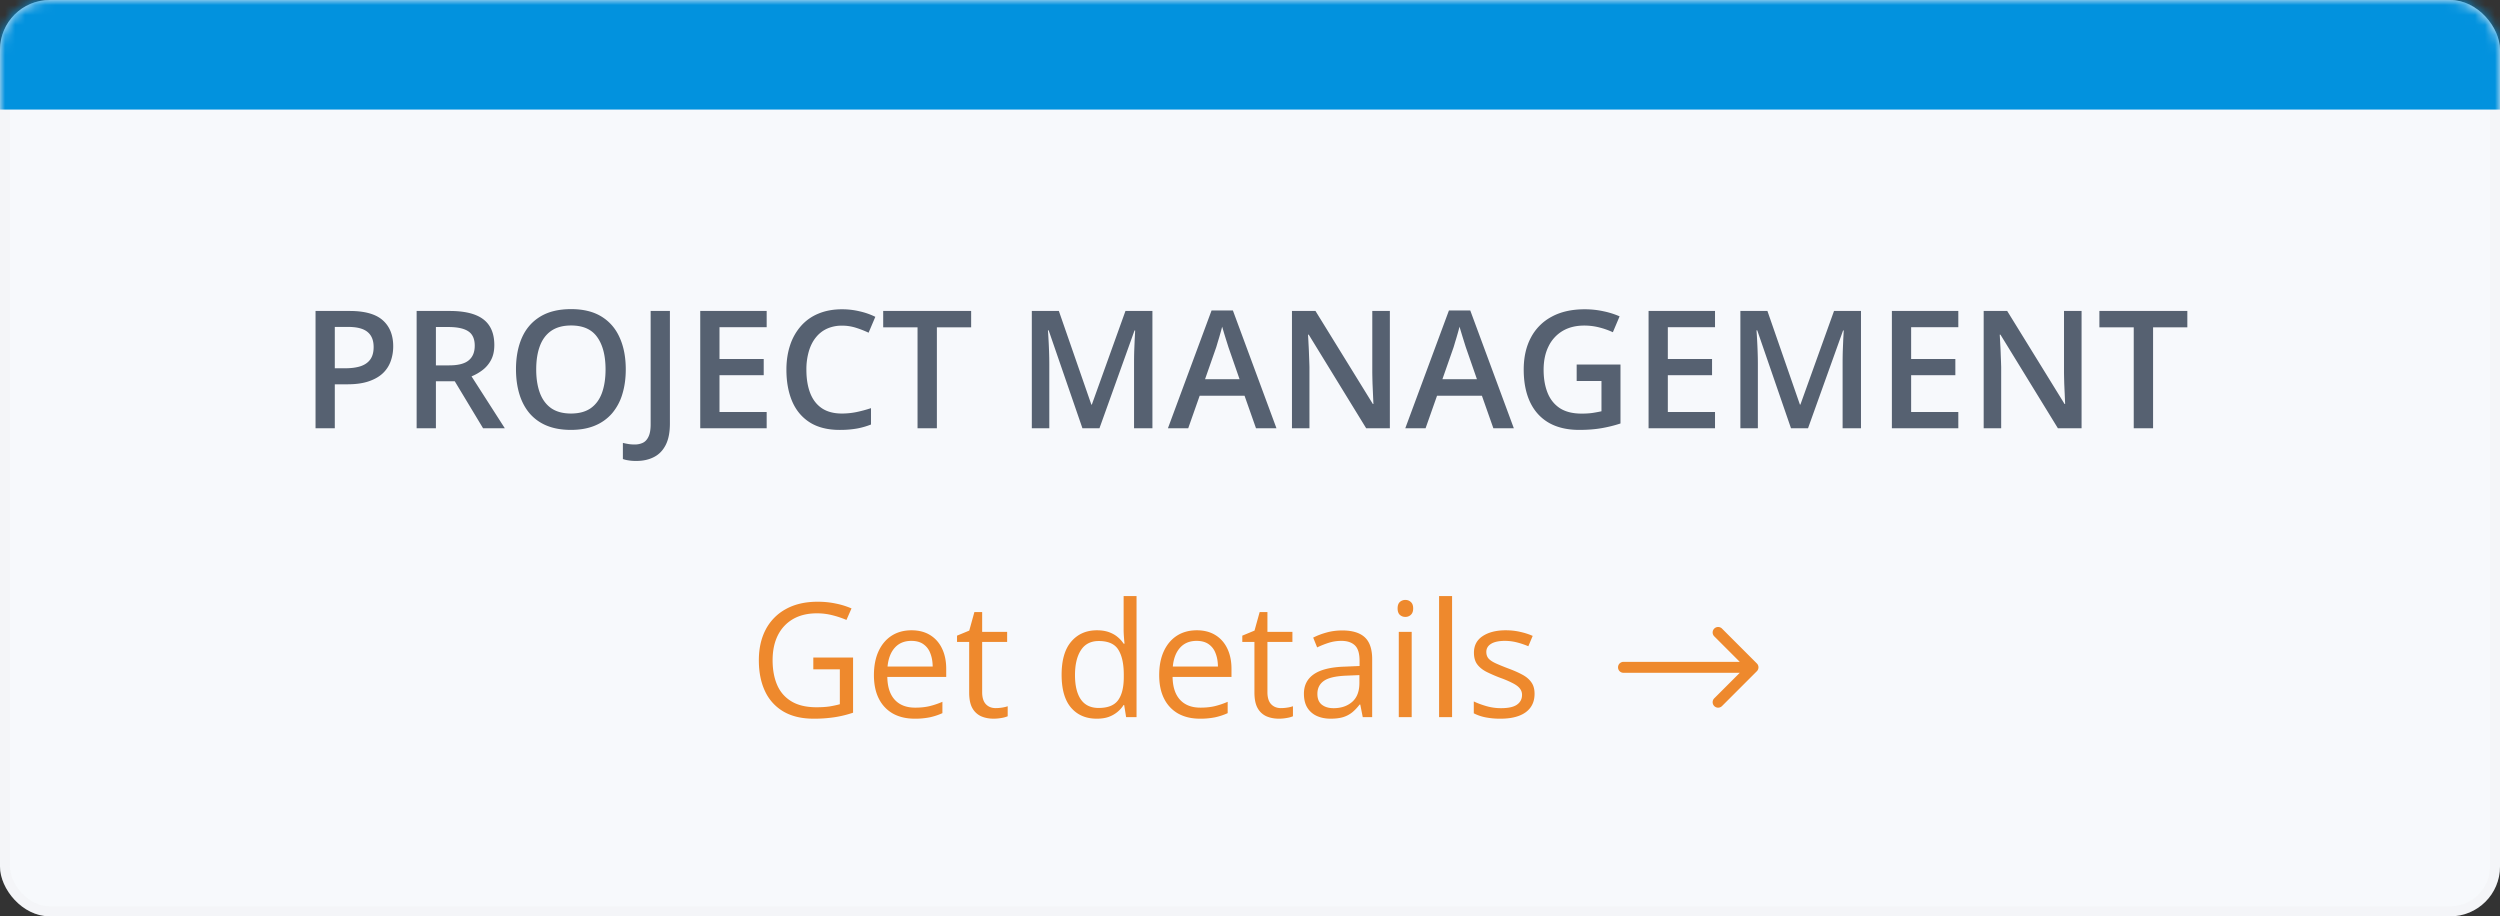 <svg width="251" height="92" fill="none" xmlns="http://www.w3.org/2000/svg"><rect width="100%" height="100%" fill="#333333" stroke="none"/><rect width="251" height="92" rx="5" fill="#F7F9FC"/><rect x=".5" y=".5" width="250" height="91" rx="4.5" stroke="#E7E7E7" stroke-opacity=".2"/><path d="M35.104 31.221c1.52 0 2.63.312 3.327.935.699.623 1.048 1.496 1.048 2.618 0 .51-.08.996-.242 1.458a3.094 3.094 0 0 1-.773 1.217c-.36.35-.836.626-1.426.83-.586.204-1.308.306-2.168.306h-1.256V43H31.68V31.221h3.424Zm-.129 1.604h-1.361v4.149h1.055c.607 0 1.123-.07 1.547-.21.424-.145.746-.373.967-.685.22-.311.33-.722.33-1.232 0-.682-.207-1.19-.62-1.523-.409-.333-1.048-.5-1.918-.5Zm10.168-1.604c1.015 0 1.853.124 2.513.37.666.248 1.16.624 1.483 1.129.327.505.491 1.147.491 1.925 0 .58-.107 1.074-.322 1.483a3.059 3.059 0 0 1-.846 1.015 4.77 4.77 0 0 1-1.12.644L50.685 43h-2.183l-2.844-4.721h-1.893V43H41.83V31.221h3.312Zm-.13 1.612h-1.248v3.85h1.337c.897 0 1.547-.166 1.95-.499.408-.333.612-.824.612-1.474 0-.682-.217-1.166-.652-1.45-.43-.285-1.096-.427-1.998-.427Zm17.814 4.261c0 .908-.116 1.735-.346 2.482a5.305 5.305 0 0 1-1.024 1.917 4.558 4.558 0 0 1-1.716 1.233c-.687.29-1.493.435-2.417.435-.94 0-1.756-.145-2.449-.435a4.518 4.518 0 0 1-1.716-1.24c-.451-.538-.79-1.18-1.015-1.926-.226-.747-.339-1.574-.339-2.482 0-1.214.2-2.272.597-3.174.402-.908 1.012-1.611 1.828-2.11.822-.506 1.859-.758 3.11-.758 1.225 0 2.243.25 3.054.75.81.499 1.418 1.202 1.82 2.11.409.902.613 1.968.613 3.198Zm-8.991 0c0 .908.123 1.695.37 2.361.247.66.626 1.171 1.136 1.53.516.355 1.177.533 1.982.533.811 0 1.472-.178 1.982-.532.51-.36.886-.87 1.128-1.53.242-.667.363-1.454.363-2.362 0-1.38-.277-2.46-.83-3.238-.548-.785-1.423-1.177-2.627-1.177-.805 0-1.469.178-1.99.532-.515.355-.897.862-1.144 1.523-.247.655-.37 1.442-.37 2.36ZM63.89 46.28c-.295 0-.553-.019-.773-.056a2.889 2.889 0 0 1-.58-.137v-1.62c.172.043.357.08.556.113.198.032.41.048.636.048.296 0 .564-.056.806-.169.242-.112.432-.317.572-.612.145-.295.218-.712.218-1.249V31.221h1.933v11.312c0 .875-.14 1.587-.419 2.135-.28.553-.671.959-1.176 1.216-.505.264-1.096.395-1.773.395ZM76.974 43h-6.67V31.221h6.67v1.628h-4.737v3.198h4.44v1.62h-4.44v3.697h4.737V43Zm7.566-10.304a3.6 3.6 0 0 0-1.515.306c-.44.204-.814.5-1.12.886-.306.381-.54.846-.7 1.394a6.45 6.45 0 0 0-.243 1.837c0 .913.13 1.7.387 2.36.258.656.65 1.16 1.176 1.515.527.349 1.193.524 1.998.524.5 0 .986-.049 1.459-.145a13.03 13.03 0 0 0 1.466-.395v1.643a7.503 7.503 0 0 1-1.45.411 9.855 9.855 0 0 1-1.692.13c-1.203 0-2.202-.25-2.997-.75-.79-.5-1.38-1.203-1.773-2.111-.386-.908-.58-1.971-.58-3.19 0-.892.124-1.708.37-2.45a5.493 5.493 0 0 1 1.08-1.917 4.677 4.677 0 0 1 1.749-1.249c.698-.295 1.496-.443 2.393-.443.59 0 1.17.067 1.74.201a7.08 7.08 0 0 1 1.595.556l-.677 1.595a9.92 9.92 0 0 0-1.28-.499 4.61 4.61 0 0 0-1.386-.21ZM94.062 43h-1.941V32.865h-3.448V31.22h8.83v1.644h-3.44V43Zm14.615 0-3.392-9.837h-.072a58.91 58.91 0 0 1 .113 2.127c.016.435.024.851.024 1.249V43h-1.756V31.221h2.715l3.263 9.402h.048l3.376-9.402h2.707V43h-1.845v-6.558c0-.36.005-.75.016-1.168l.048-1.193c.022-.376.038-.677.048-.902h-.064L110.385 43h-1.708Zm17.427 0-1.152-3.271h-4.504L119.296 43h-2.038l4.382-11.827h2.143L128.158 43h-2.054Zm-1.652-4.93-1.12-3.223a51.57 51.57 0 0 0-.185-.589c-.081-.257-.161-.518-.242-.78l-.201-.678c-.054.22-.121.468-.202.742-.075.268-.15.52-.225.757l-.161.548-1.128 3.222h3.464Zm15.09 4.93h-2.376l-5.769-9.402h-.073c.022.317.041.653.057 1.007.021.355.037.72.048 1.096.016.376.03.757.04 1.144V43h-1.756V31.221h2.361l5.76 9.338h.057l-.041-.943-.048-1.096c-.011-.38-.019-.749-.024-1.103V31.22h1.764V43Zm10.393 0-1.152-3.271h-4.503L143.127 43h-2.038l4.383-11.827h2.143L151.99 43h-2.055Zm-1.651-4.93-1.12-3.223-.185-.589a88.4 88.4 0 0 1-.444-1.458c-.053.22-.12.468-.201.742-.075.268-.15.52-.226.757l-.161.548-1.128 3.222h3.465Zm10.014-1.467h4.399v5.914c-.618.204-1.257.362-1.917.475-.661.113-1.402.17-2.224.17-1.198 0-2.213-.237-3.046-.71-.827-.478-1.455-1.168-1.885-2.07-.429-.908-.644-2.001-.644-3.28 0-1.23.239-2.296.717-3.198a4.985 4.985 0 0 1 2.086-2.103c.914-.5 2.02-.749 3.32-.749.639 0 1.257.064 1.853.193a8.143 8.143 0 0 1 1.651.516l-.676 1.595a7.658 7.658 0 0 0-1.338-.475 6.07 6.07 0 0 0-1.539-.194c-.843 0-1.571.183-2.183.548a3.63 3.63 0 0 0-1.402 1.547c-.327.66-.491 1.442-.491 2.345 0 .875.131 1.643.395 2.304.263.66.674 1.176 1.232 1.547.564.365 1.292.548 2.184.548.445 0 .824-.025 1.136-.073a13.3 13.3 0 0 0 .862-.161v-3.037h-2.49v-1.652ZM172.188 43h-6.671V31.221h6.671v1.628h-4.738v3.198h4.44v1.62h-4.44v3.697h4.738V43Zm7.629 0-3.391-9.837h-.073a58.91 58.91 0 0 1 .113 2.127c.016.435.024.851.024 1.249V43h-1.756V31.221h2.715l3.263 9.402h.048l3.376-9.402h2.707V43h-1.845v-6.558c0-.36.005-.75.016-1.168l.048-1.193c.022-.376.038-.677.049-.902h-.065L181.525 43h-1.708Zm16.798 0h-6.67V31.221h6.67v1.628h-4.737v3.198h4.439v1.62h-4.439v3.697h4.737V43Zm12.375 0h-2.376l-5.769-9.402h-.072c.021.317.04.653.056 1.007.022.355.038.72.048 1.096.017.376.03.757.041 1.144V43h-1.757V31.221h2.361l5.76 9.338h.057l-.04-.943c-.017-.354-.033-.72-.049-1.096-.01-.38-.019-.749-.024-1.103V31.22h1.764V43Zm7.179 0h-1.942V32.865h-3.448V31.22h8.83v1.644h-3.44V43Z" fill="#566171"/><mask id="a" style="mask-type:alpha" maskUnits="userSpaceOnUse" x="0" y="0" width="251" height="92"><rect width="251" height="92" rx="5" fill="#F5F5F5"/><rect x=".5" y=".5" width="250" height="91" rx="4.5" stroke="#E7E7E7" stroke-opacity=".2"/></mask><g mask="url(#a)"><path fill="#0292DE" d="M-3-5h256v16H-3z"/></g><path d="M81.656 66.016h3.992v5.539c-.599.203-1.216.354-1.851.453a13.72 13.72 0 0 1-2.117.148c-1.188 0-2.19-.237-3.008-.71a4.59 4.59 0 0 1-1.852-2.024c-.422-.88-.632-1.925-.632-3.133 0-1.182.231-2.213.695-3.094a4.944 4.944 0 0 1 2.023-2.047c.886-.49 1.948-.734 3.188-.734.635 0 1.237.06 1.804.18a7.8 7.8 0 0 1 1.594.492l-.508 1.156a9.354 9.354 0 0 0-1.398-.469 6.267 6.267 0 0 0-1.57-.195c-.933 0-1.732.193-2.399.578-.661.386-1.17.93-1.523 1.633-.35.703-.524 1.537-.524 2.5 0 .953.154 1.784.461 2.492.307.703.787 1.25 1.438 1.64.65.391 1.49.587 2.515.587.516 0 .959-.029 1.329-.086.37-.063.705-.135 1.007-.219v-3.5h-2.664v-1.187Zm9.86-2.735c.729 0 1.354.162 1.875.485.52.322.919.776 1.195 1.359.276.578.414 1.255.414 2.031v.805h-5.914c.016 1.005.266 1.77.75 2.297.484.526 1.167.789 2.047.789.541 0 1.02-.05 1.437-.149a7.92 7.92 0 0 0 1.297-.437v1.14a6.31 6.31 0 0 1-1.289.422 7.388 7.388 0 0 1-1.5.133c-.823 0-1.541-.166-2.156-.5a3.496 3.496 0 0 1-1.422-1.484c-.338-.651-.508-1.448-.508-2.39 0-.923.154-1.72.461-2.391.313-.678.75-1.198 1.313-1.563.567-.364 1.234-.547 2-.547Zm-.016 1.063c-.693 0-1.245.226-1.656.68-.412.453-.656 1.085-.735 1.898h4.532c-.006-.51-.086-.959-.243-1.344a1.886 1.886 0 0 0-.695-.906c-.312-.219-.713-.328-1.203-.328Zm8.469 6.75c.213 0 .432-.018.656-.055.224-.036.406-.08.547-.133v1.008a2.745 2.745 0 0 1-.633.172 4.49 4.49 0 0 1-.781.07c-.453 0-.865-.078-1.235-.234a1.912 1.912 0 0 1-.89-.813c-.219-.38-.328-.906-.328-1.578v-5.078h-1.22v-.633l1.228-.508.515-1.859h.781v1.984h2.508v1.016h-2.508v5.04c0 .536.123.937.368 1.202.25.266.58.399.992.399Zm10.14 1.062c-1.083 0-1.942-.37-2.578-1.11-.63-.739-.945-1.838-.945-3.296 0-1.474.323-2.586.969-3.336.646-.755 1.505-1.133 2.578-1.133.453 0 .849.06 1.187.18.339.12.631.281.875.484.245.198.451.425.617.68h.094a13.079 13.079 0 0 1-.062-.664 9.66 9.66 0 0 1-.032-.688v-3.43h1.297V72h-1.047l-.195-1.219h-.055a2.966 2.966 0 0 1-1.5 1.196c-.338.12-.739.18-1.203.18Zm.203-1.078c.917 0 1.566-.26 1.946-.781.38-.521.57-1.294.57-2.32v-.235c0-1.088-.182-1.924-.547-2.508-.359-.583-1.015-.875-1.969-.875-.796 0-1.393.308-1.789.922-.395.61-.593 1.443-.593 2.5 0 1.052.195 1.865.586 2.438.395.573.994.86 1.796.86Zm9.844-7.797c.729 0 1.354.162 1.875.485.521.322.92.776 1.196 1.359.276.578.414 1.255.414 2.031v.805h-5.914c.015 1.005.265 1.77.75 2.297.484.526 1.166.789 2.046.789.542 0 1.021-.05 1.438-.149a7.915 7.915 0 0 0 1.297-.437v1.14a6.306 6.306 0 0 1-1.289.422 7.389 7.389 0 0 1-1.5.133c-.823 0-1.542-.166-2.157-.5a3.494 3.494 0 0 1-1.421-1.484c-.339-.651-.508-1.448-.508-2.39 0-.923.153-1.72.461-2.391.312-.678.75-1.198 1.312-1.563.568-.364 1.235-.547 2-.547Zm-.015 1.063c-.693 0-1.245.226-1.657.68-.411.453-.656 1.085-.734 1.898h4.531c-.005-.51-.086-.959-.242-1.344a1.889 1.889 0 0 0-.695-.906c-.313-.219-.714-.328-1.203-.328Zm8.468 6.75c.214 0 .433-.018.657-.055a2.98 2.98 0 0 0 .546-.133v1.008a2.734 2.734 0 0 1-.632.172c-.266.047-.526.07-.782.07-.453 0-.864-.078-1.234-.234a1.912 1.912 0 0 1-.891-.813c-.218-.38-.328-.906-.328-1.578v-5.078h-1.218v-.633l1.226-.508.516-1.859h.781v1.984h2.508v1.016h-2.508v5.04c0 .536.122.937.367 1.202.25.266.581.399.992.399Zm6.141-7.797c1.021 0 1.779.229 2.273.687.495.459.743 1.19.743 2.196V72h-.946l-.25-1.266h-.062c-.24.313-.49.576-.75.79a2.8 2.8 0 0 1-.906.476c-.339.104-.756.156-1.25.156-.521 0-.985-.09-1.391-.273a2.163 2.163 0 0 1-.953-.828c-.229-.37-.344-.839-.344-1.407 0-.854.339-1.51 1.016-1.968.677-.459 1.708-.709 3.093-.75l1.477-.063v-.523c0-.74-.159-1.258-.477-1.555-.317-.297-.765-.445-1.343-.445a4.18 4.18 0 0 0-1.282.195c-.406.13-.791.284-1.156.461l-.398-.984a7.126 7.126 0 0 1 1.328-.508c.5-.14 1.026-.211 1.578-.211Zm1.734 4.484-1.304.055c-1.068.042-1.821.216-2.258.523-.438.308-.656.743-.656 1.305 0 .49.148.852.445 1.086.297.234.69.352 1.18.352.76 0 1.382-.211 1.867-.633.484-.422.726-1.055.726-1.899v-.789Zm5.25-4.344V72h-1.296v-8.563h1.296Zm-.632-3.203c.213 0 .395.07.546.211.157.136.235.35.235.64 0 .287-.078.5-.235.642a.773.773 0 0 1-.546.21.795.795 0 0 1-.563-.21c-.146-.141-.219-.355-.219-.641 0-.292.073-.505.219-.64a.795.795 0 0 1 .563-.212ZM145.789 72h-1.305V59.844h1.305V72Zm8.281-2.344c0 .547-.138 1.008-.414 1.383-.271.37-.661.648-1.172.836-.505.188-1.109.281-1.812.281a7.51 7.51 0 0 1-1.555-.14 4.5 4.5 0 0 1-1.148-.399v-1.195c.349.172.765.328 1.25.469.484.14.979.21 1.484.21.74 0 1.276-.12 1.609-.359.334-.24.5-.565.5-.976a.984.984 0 0 0-.203-.618c-.13-.182-.351-.356-.664-.523a9.765 9.765 0 0 0-1.297-.563 15.042 15.042 0 0 1-1.421-.617c-.396-.208-.704-.46-.922-.757-.214-.297-.321-.683-.321-1.157 0-.724.292-1.278.875-1.664.589-.39 1.36-.586 2.313-.586.516 0 .997.052 1.445.157.453.098.875.234 1.266.406l-.438 1.039a7.994 7.994 0 0 0-1.133-.383 4.851 4.851 0 0 0-1.226-.156c-.599 0-1.06.099-1.383.297-.318.197-.476.468-.476.812 0 .266.072.484.218.656.151.172.391.334.719.485.328.15.76.328 1.297.531.536.198 1 .404 1.391.617.39.209.69.464.898.766.214.297.32.68.32 1.148ZM163 66.45a.55.55 0 1 0 0 1.1v-1.1Zm13.389.939a.55.55 0 0 0 0-.778l-3.5-3.5a.55.55 0 0 0-.778.778L175.222 67l-3.111 3.111a.55.55 0 1 0 .778.778l3.5-3.5ZM163 67.55h13v-1.1h-13v1.1Z" fill="#EE892D"/></svg>